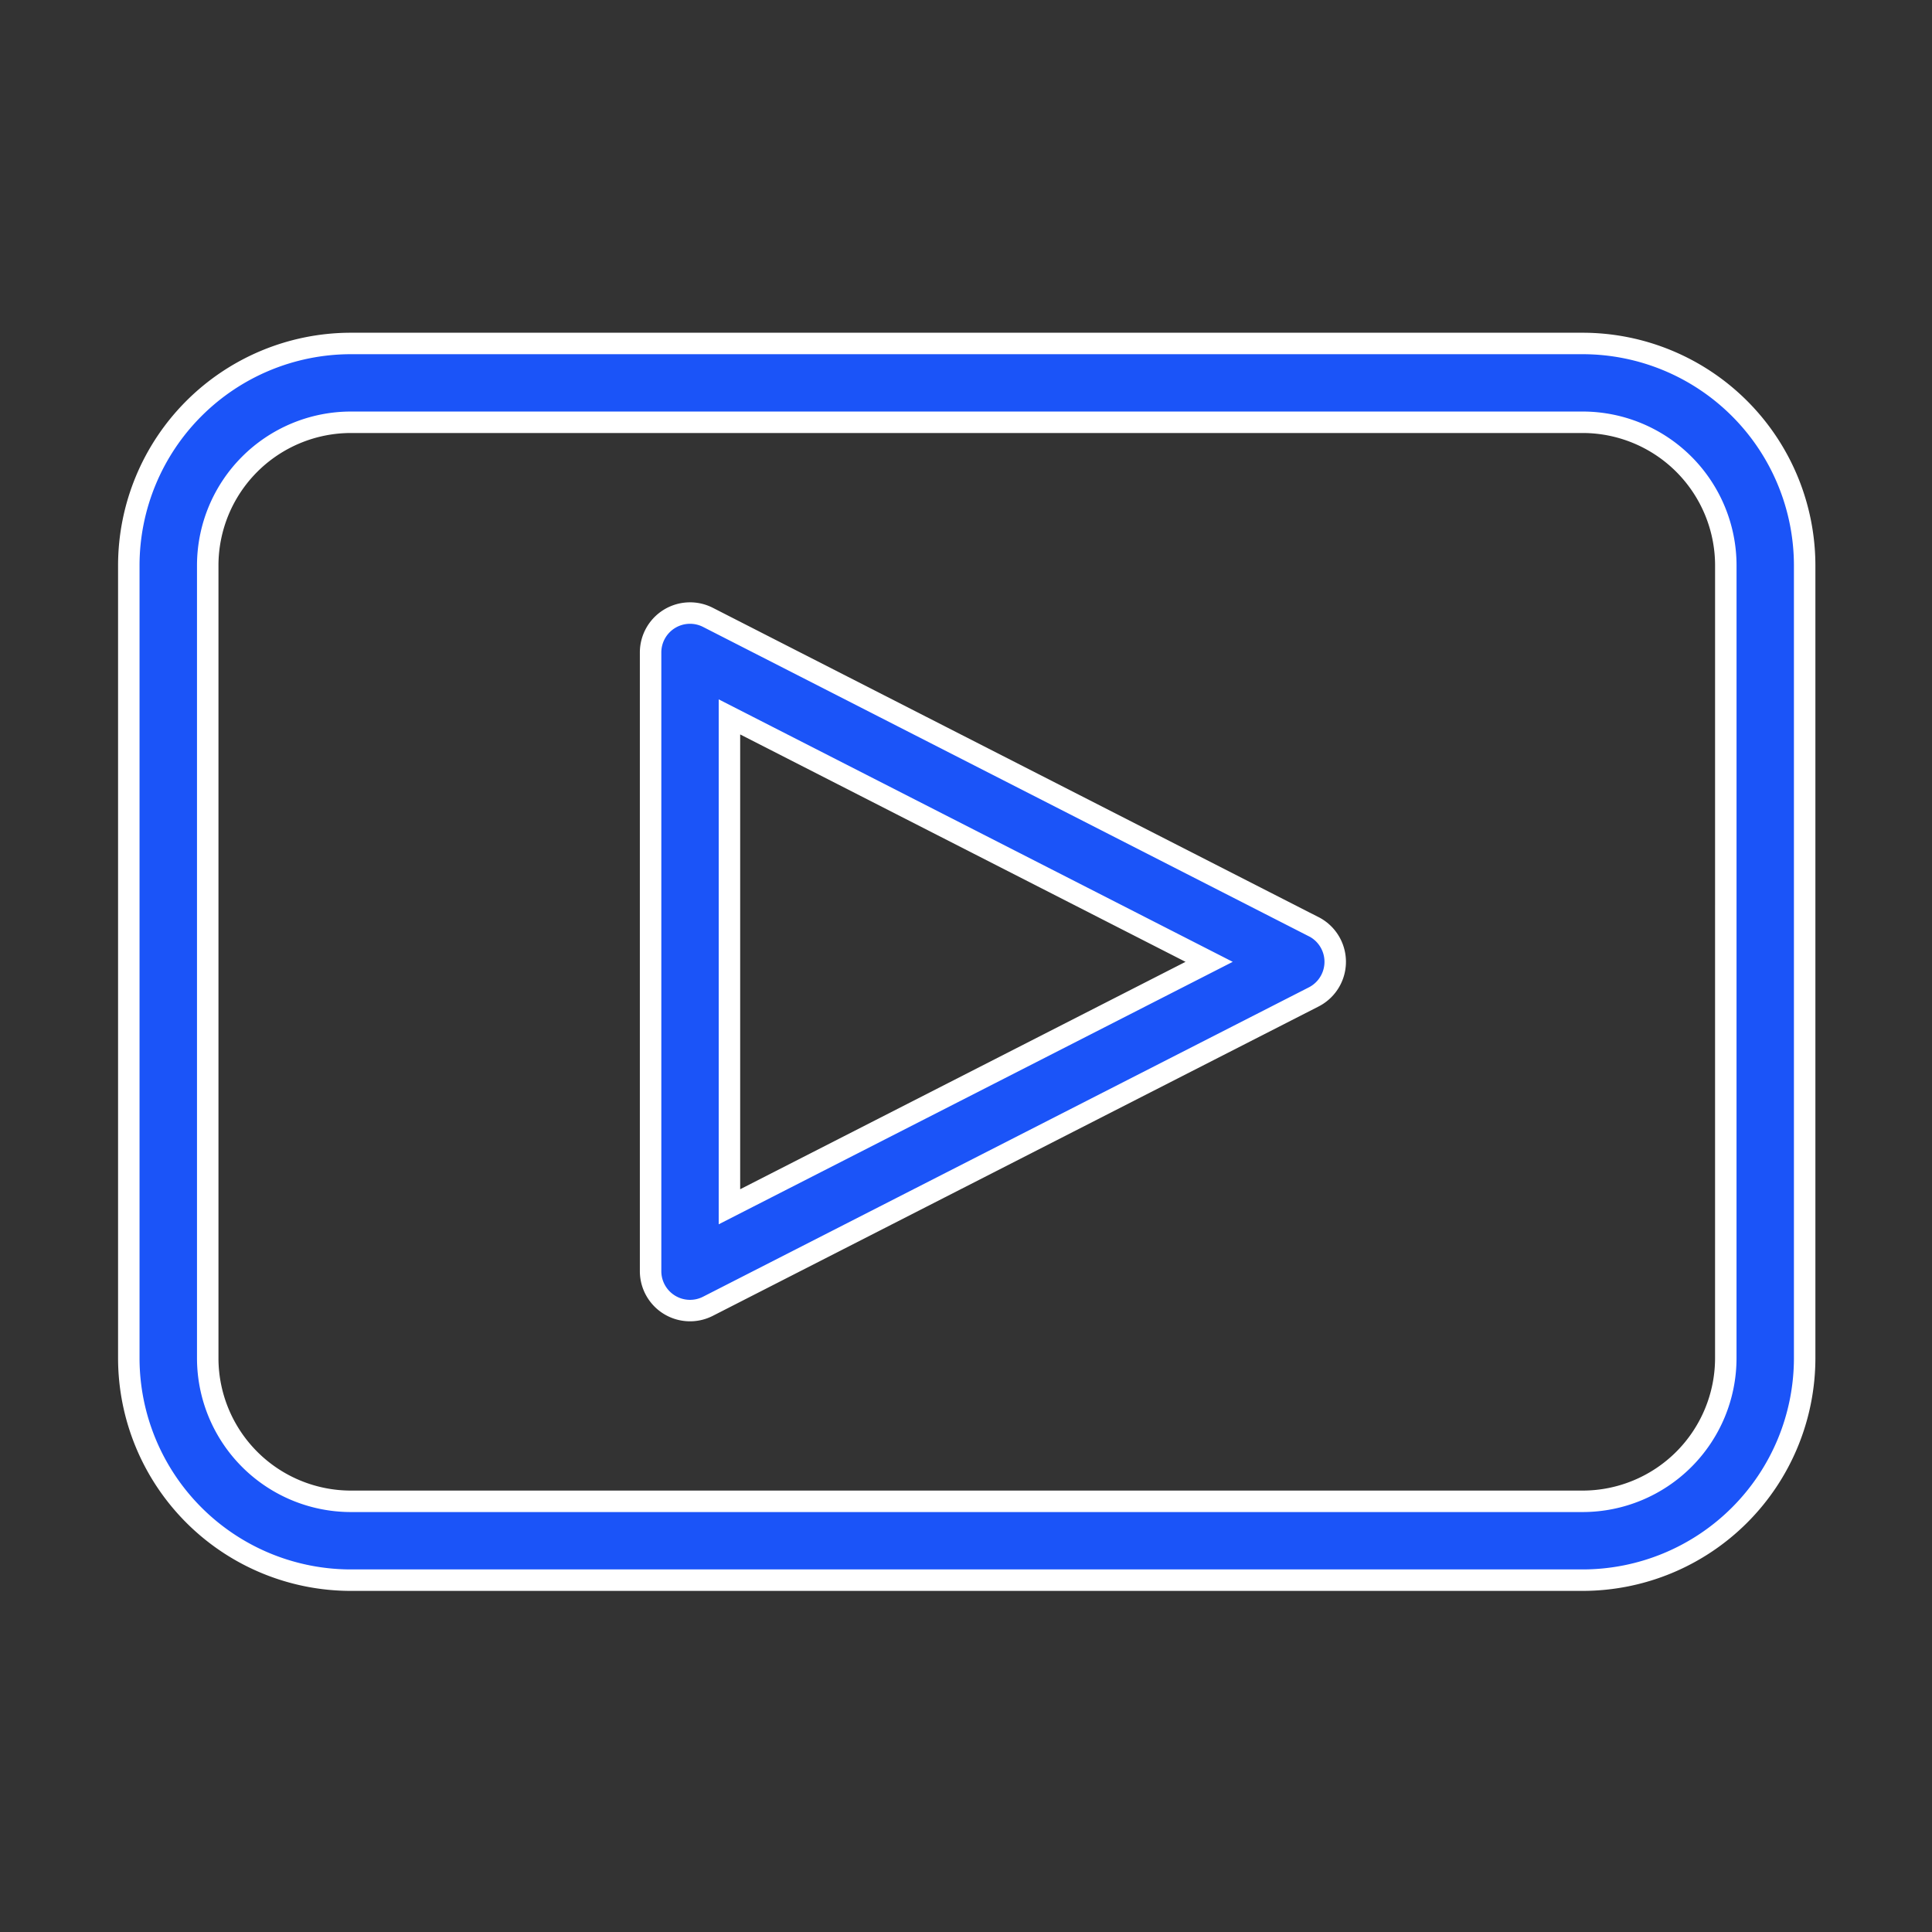 <?xml version="1.0" encoding="UTF-8"?> <svg xmlns="http://www.w3.org/2000/svg" xmlns:xlink="http://www.w3.org/1999/xlink" width="90" height="90" viewBox="0 0 90 90"><rect x="0" y="0" width="90" height="90" fill="#333333" stroke="none"/><defs><clipPath id="clip-path"><rect id="Rectangle_3" data-name="Rectangle 3" width="90" height="90" transform="translate(389 91)" fill="#fff" stroke="#707070" stroke-width="1"></rect></clipPath></defs><g id="Mask_Group_8" data-name="Mask Group 8" transform="translate(-389 -91)" clip-path="url(#clip-path)"><g id="Group_162" data-name="Group 162" transform="translate(-1837.567 238.691)"><path id="Path_145" data-name="Path 145" d="M275.638,178.488l-28.22-14.411a1.837,1.837,0,0,0-2.671,1.636v28.82a1.837,1.837,0,0,0,2.672,1.636l28.22-14.411a1.837,1.837,0,0,0,0-3.271ZM248.42,191.534v-22.82l22.346,11.41Z" transform="translate(2012.127 -283.009)" fill="#1b54f8" stroke="#fff" stroke-width="1"></path><path id="Path_146" data-name="Path 146" d="M138.75,74.129H81.361A10.351,10.351,0,0,0,71.023,84.468V121.4a10.35,10.35,0,0,0,10.338,10.339h57.391A10.35,10.35,0,0,0,149.091,121.4V84.468a10.35,10.35,0,0,0-10.34-10.339Zm6.667,47.271a6.673,6.673,0,0,1-6.666,6.666H81.361A6.673,6.673,0,0,1,74.7,121.4V84.469A6.674,6.674,0,0,1,81.361,77.8h57.391a6.674,6.674,0,0,1,6.666,6.666Z" transform="translate(2161.544 -205.82)" fill="#1b54f8" stroke="#fff" stroke-width="1"></path></g></g></svg> 